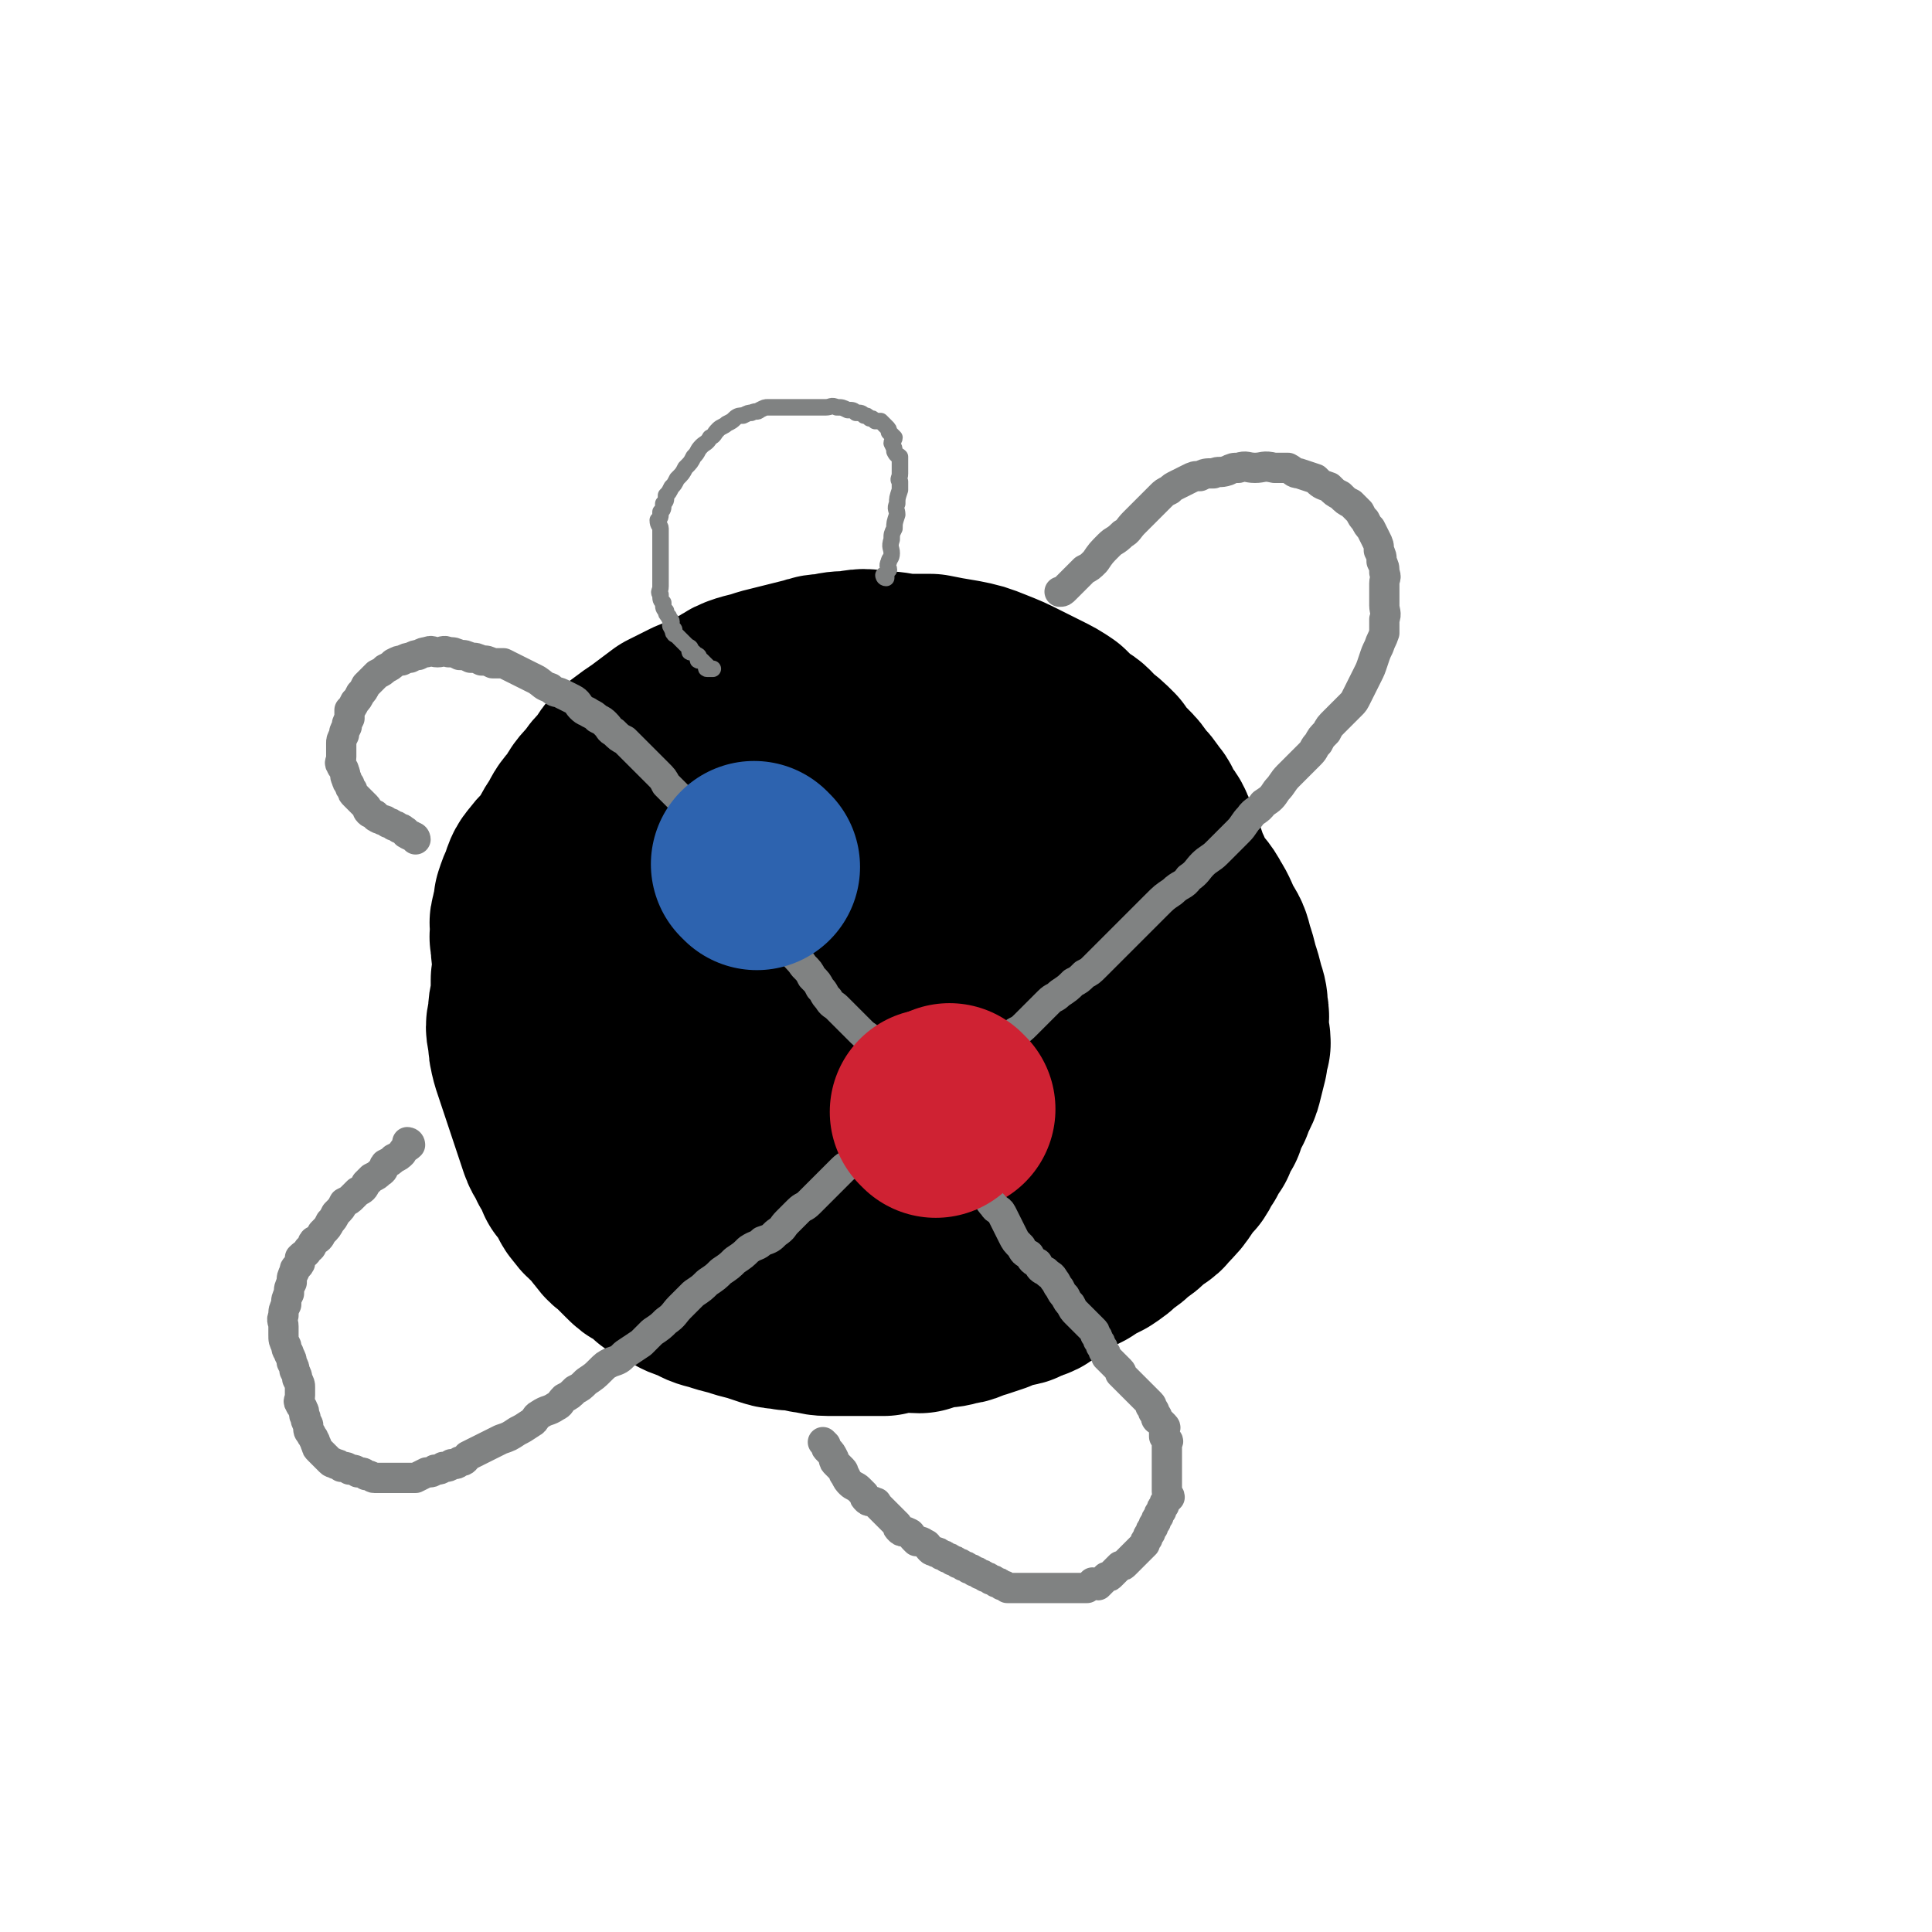 <svg viewBox='0 0 702 702' version='1.1' xmlns='http://www.w3.org/2000/svg' xmlns:xlink='http://www.w3.org/1999/xlink'><g fill='none' stroke='rgb(0,0,0)' stroke-width='75' stroke-linecap='round' stroke-linejoin='round'><path d='M332,251c0,0 -1,-1 -1,-1 0,0 1,1 1,1 -3,0 -4,-1 -6,0 -6,1 -6,0 -12,2 -6,2 -6,2 -11,4 -7,3 -7,3 -13,7 -8,4 -8,4 -15,9 -5,4 -5,4 -10,9 -5,4 -5,4 -9,9 -3,4 -4,4 -7,9 -3,6 -3,6 -5,11 -3,6 -3,6 -5,13 -2,6 -1,6 -3,13 -1,6 -2,6 -3,13 -1,7 0,7 0,15 -1,8 -2,8 -1,15 0,8 0,8 2,15 2,7 2,6 4,13 2,5 2,5 4,10 3,6 2,6 5,10 3,4 3,4 7,8 2,3 2,3 6,6 3,2 3,2 7,4 4,3 4,2 8,4 4,2 4,3 9,4 5,2 5,2 10,3 6,1 6,0 13,1 6,0 6,1 13,1 6,0 6,0 12,-2 6,-1 5,-1 11,-3 6,-1 7,-1 12,-3 7,-2 7,-2 12,-5 8,-4 8,-4 14,-9 7,-4 8,-3 14,-9 6,-5 6,-6 10,-12 4,-6 4,-6 7,-12 2,-7 2,-7 3,-13 1,-7 2,-7 2,-14 0,-6 -1,-6 -2,-13 -1,-7 -1,-7 -3,-14 -2,-7 -3,-7 -5,-14 -4,-8 -3,-8 -7,-16 -4,-9 -4,-9 -10,-17 -5,-7 -5,-8 -11,-15 -7,-7 -6,-7 -14,-14 -6,-5 -7,-5 -14,-10 -7,-5 -6,-6 -14,-9 -7,-3 -7,-2 -15,-3 -7,-1 -7,-1 -15,0 -8,0 -8,0 -16,2 -9,3 -9,3 -17,8 -9,5 -9,6 -17,13 -8,7 -8,7 -15,15 -7,8 -7,8 -12,17 -5,9 -6,9 -9,18 -2,7 -2,7 -3,14 -1,9 -1,9 1,17 1,9 1,9 4,17 4,10 4,10 9,19 6,9 6,9 13,18 5,7 5,7 11,14 7,6 7,6 14,11 5,5 5,6 11,9 6,3 6,2 12,3 6,1 6,2 11,2 6,0 7,-1 12,-3 8,-3 9,-3 16,-7 9,-7 9,-6 17,-14 9,-9 9,-10 16,-20 7,-11 8,-11 14,-23 4,-10 4,-11 7,-22 2,-11 2,-12 2,-23 0,-10 -1,-11 -4,-20 -3,-8 -4,-8 -10,-16 -6,-8 -6,-9 -14,-16 -8,-7 -9,-7 -19,-11 -11,-6 -11,-6 -23,-9 -11,-2 -11,-3 -22,-3 -11,1 -12,1 -22,5 -10,4 -11,5 -19,11 -9,6 -9,6 -15,15 -6,10 -5,11 -9,22 -3,11 -4,11 -4,22 -1,13 -1,14 2,27 2,12 3,12 8,24 4,10 4,10 11,19 8,9 9,9 18,15 8,5 9,5 18,8 11,4 12,6 23,6 10,0 10,-2 20,-6 11,-4 11,-4 21,-11 10,-7 9,-8 17,-17 9,-10 10,-10 17,-21 6,-10 6,-10 9,-21 3,-8 3,-8 3,-17 0,-7 1,-8 -2,-14 -2,-5 -3,-6 -8,-9 -7,-4 -8,-5 -17,-5 -11,-1 -11,-1 -22,2 -14,3 -15,4 -28,10 -12,6 -13,6 -23,15 -10,8 -10,8 -16,19 -6,9 -7,10 -9,21 -2,8 0,9 2,17 2,10 1,11 7,19 4,7 5,7 13,13 6,5 6,6 14,8 9,2 10,3 19,1 10,-2 10,-3 19,-9 9,-6 9,-6 16,-15 8,-9 8,-9 15,-19 5,-9 5,-9 8,-18 2,-7 1,-8 1,-15 0,-4 0,-5 -2,-8 -1,-3 -2,-3 -5,-4 -6,-2 -6,-2 -12,-2 -9,1 -9,1 -17,3 -11,3 -12,3 -22,9 -9,6 -9,7 -16,15 -5,6 -6,6 -9,13 -2,4 -2,5 -2,9 0,4 1,5 3,8 2,4 3,4 7,7 3,2 4,2 7,3 '/><path d='M264,453c0,0 -1,-1 -1,-1 0,0 0,0 1,1 2,1 2,2 5,3 3,1 3,0 7,1 4,1 4,1 8,2 5,1 5,0 10,1 5,0 5,0 10,1 6,0 6,1 11,1 5,0 5,-1 10,-2 4,0 4,0 8,-1 4,0 4,0 8,-1 4,0 4,0 8,-1 4,0 4,-1 8,-2 4,-1 4,-1 8,-2 3,-1 3,0 7,-2 3,-1 3,-1 7,-3 3,-2 3,-2 7,-4 3,-2 3,-2 5,-4 3,-2 3,-2 5,-4 3,-2 3,-2 5,-5 2,-2 2,-3 4,-5 2,-3 2,-3 4,-6 2,-4 2,-4 4,-8 3,-4 3,-4 5,-8 3,-4 3,-3 5,-7 2,-4 2,-4 4,-9 2,-3 2,-4 3,-8 1,-3 1,-3 2,-6 0,-3 0,-3 1,-6 0,-4 0,-4 1,-7 0,-4 0,-4 -1,-7 0,-5 0,-5 -1,-9 -1,-4 -1,-4 -2,-9 -1,-4 -1,-4 -2,-9 -1,-4 -2,-4 -3,-8 -1,-2 -1,-2 -2,-5 -1,-3 -1,-3 -2,-5 -1,-3 -1,-3 -2,-5 -1,-3 -2,-3 -3,-5 -2,-3 -1,-3 -3,-5 -2,-3 -2,-3 -4,-5 -2,-3 -2,-3 -4,-5 -3,-3 -3,-3 -5,-6 -3,-3 -3,-3 -7,-6 -2,-3 -3,-3 -6,-5 -2,-2 -2,-2 -4,-4 -3,-2 -3,-2 -7,-4 -4,-2 -4,-2 -8,-4 -4,-2 -4,-2 -9,-4 -5,-2 -5,-2 -10,-3 -6,-1 -6,-1 -11,-2 -5,0 -5,0 -10,0 -5,-1 -5,-1 -10,-1 -4,-1 -4,-1 -9,0 -4,0 -4,0 -8,1 -3,0 -3,0 -6,1 -4,1 -4,1 -8,2 -4,1 -4,1 -8,2 -3,1 -3,1 -7,2 -3,1 -3,1 -6,3 -4,2 -3,2 -6,4 -3,2 -3,2 -6,4 -3,3 -3,3 -6,6 -3,2 -3,2 -5,5 -3,2 -3,2 -5,4 -3,4 -3,3 -6,7 -3,3 -4,3 -6,7 -3,4 -3,4 -5,8 -2,4 -3,3 -5,7 -3,4 -3,4 -5,8 -2,3 -2,3 -4,7 -2,3 -1,3 -3,7 -1,3 -1,3 -3,7 -1,3 -2,3 -3,6 -1,3 -1,3 -2,6 -1,3 -1,3 -2,7 0,3 0,3 0,7 -1,3 -1,3 -1,7 -1,3 -1,3 0,7 0,3 0,3 1,7 1,3 1,3 2,6 1,3 1,3 2,6 1,3 1,3 2,6 1,3 1,3 2,6 1,3 1,3 2,6 1,3 2,3 3,6 2,3 2,3 3,6 2,2 2,2 3,4 2,3 1,3 3,5 2,3 2,2 4,4 3,3 2,3 4,5 2,3 2,2 4,4 2,2 2,2 4,4 2,2 2,2 4,3 3,2 3,2 5,4 3,2 3,2 6,3 3,2 3,2 7,3 3,2 3,2 7,3 3,1 3,1 7,2 3,1 3,1 7,2 3,1 3,1 6,2 3,1 3,0 6,1 3,0 3,0 7,1 3,0 3,1 7,1 3,0 3,0 7,0 3,0 3,0 7,0 3,0 3,0 6,0 3,-1 2,-1 6,-2 3,0 3,1 7,1 3,-1 3,-1 7,-2 3,0 3,0 6,-1 3,0 3,-1 7,-2 3,-1 3,-1 6,-2 2,-1 2,-1 5,-2 3,-1 4,0 6,-2 4,-1 4,-1 6,-3 4,-2 3,-2 6,-4 4,-2 4,-2 8,-4 3,-2 3,-2 7,-4 3,-2 3,-2 5,-4 3,-2 3,-2 5,-4 3,-2 3,-2 5,-4 3,-3 4,-2 6,-5 3,-3 3,-3 5,-6 2,-3 2,-3 4,-5 2,-3 1,-3 3,-5 1,-3 1,-3 3,-5 1,-3 1,-3 3,-6 1,-4 1,-4 3,-7 1,-4 2,-4 3,-7 1,-4 1,-4 2,-8 0,-2 0,-2 1,-5 0,-3 -1,-3 -1,-6 0,-3 1,-3 0,-6 0,-3 0,-3 -1,-6 -1,-4 -1,-4 -2,-7 -1,-4 -1,-4 -2,-7 -1,-4 -1,-4 -3,-7 -2,-4 -2,-5 -4,-8 -2,-4 -3,-4 -5,-7 -3,-4 -3,-5 -5,-8 -3,-4 -4,-4 -7,-7 -3,-4 -3,-4 -5,-7 -3,-4 -3,-4 -7,-7 -2,-3 -3,-3 -6,-6 -2,-3 -2,-3 -4,-6 -3,-3 -3,-3 -6,-6 -3,-3 -3,-3 -6,-5 -3,-3 -3,-3 -6,-5 -5,-3 -5,-2 -10,-4 -5,-2 -5,-2 -10,-4 -5,-1 -5,-1 -9,-3 -4,-1 -4,-2 -8,-3 -4,-1 -4,-1 -8,-2 -4,0 -4,0 -8,0 -4,-1 -4,-1 -9,-1 -4,-1 -4,-1 -8,-1 -4,-1 -4,-1 -8,0 -4,0 -4,0 -8,1 -4,1 -4,1 -9,2 -5,1 -5,1 -10,2 -5,1 -5,1 -9,3 -4,2 -4,2 -9,4 -4,2 -4,2 -8,4 -4,3 -4,3 -8,6 -3,2 -3,2 -7,5 -3,2 -3,3 -5,6 -3,3 -3,3 -5,6 -3,3 -3,3 -5,7 -3,3 -3,3 -5,7 -3,4 -2,4 -5,8 -2,3 -3,3 -5,6 -2,2 -2,3 -3,6 -1,2 -1,2 -2,5 0,1 0,1 0,3 -1,2 -1,2 -1,3 -1,2 0,2 0,4 0,2 -1,2 0,4 0,4 0,4 1,7 1,4 1,4 2,8 1,4 1,4 2,8 1,3 1,4 2,7 1,3 2,3 3,6 2,2 2,2 3,5 2,2 2,2 4,5 2,2 2,2 4,5 2,2 3,2 4,3 '/></g>
<g fill='none' stroke='rgb(128,130,130)' stroke-width='11' stroke-linecap='round' stroke-linejoin='round'><path d='M149,416c0,0 -1,-1 -1,-1 0,0 1,0 1,1 -1,1 -2,1 -3,3 -1,1 -1,1 -3,2 -1,1 -1,1 -3,2 -1,1 0,2 -2,3 -1,1 -1,1 -3,2 -1,1 -1,1 -2,2 -1,2 -1,2 -3,3 -1,1 -1,1 -2,2 -1,1 -1,1 -3,2 -1,2 -1,2 -3,4 -1,2 -1,2 -2,3 -1,2 -1,2 -3,4 -1,2 -1,2 -3,3 -1,1 0,2 -2,3 -1,2 -1,1 -3,3 0,1 0,1 0,2 -1,2 -2,1 -2,3 -1,2 -1,2 -1,4 -1,2 -1,2 -1,4 -1,2 -1,2 -1,4 -1,2 -1,2 -1,4 -1,2 0,2 0,4 0,2 0,2 0,3 0,2 0,2 1,4 0,2 1,2 1,3 1,2 1,2 1,3 1,2 1,2 1,3 1,2 1,2 1,3 1,2 1,2 1,3 0,2 0,2 0,3 0,2 -1,2 0,3 0,1 1,1 1,2 1,1 0,2 1,3 0,2 1,2 1,3 0,2 0,2 1,3 0,1 1,1 1,2 1,1 0,1 1,2 0,1 0,1 1,2 1,1 1,1 2,2 1,1 1,1 2,2 1,1 1,0 2,1 1,0 1,0 2,1 2,0 2,0 3,1 2,0 2,0 3,1 2,0 2,0 3,1 2,0 2,1 3,1 2,0 2,0 3,0 2,0 2,0 3,0 2,0 2,0 3,0 2,0 2,0 3,0 2,0 2,0 3,0 2,-1 2,-1 4,-2 2,0 2,0 3,-1 2,0 2,0 3,-1 2,0 2,0 3,-1 2,0 2,0 3,-1 2,0 2,-1 3,-2 2,-1 2,-1 4,-2 2,-1 2,-1 4,-2 2,-1 2,-1 4,-2 3,-1 3,-1 6,-3 2,-1 2,-1 5,-3 2,-1 1,-2 3,-3 3,-2 3,-1 6,-3 2,-1 1,-1 3,-3 2,-1 2,-1 4,-3 2,-1 2,-1 4,-3 3,-2 3,-2 5,-4 2,-2 2,-2 4,-3 3,-1 3,-1 5,-3 3,-2 3,-2 6,-4 2,-2 2,-2 4,-4 3,-2 3,-2 5,-4 3,-2 3,-3 5,-5 3,-3 3,-3 5,-5 3,-2 3,-2 5,-4 3,-2 3,-2 5,-4 3,-2 3,-2 5,-4 3,-2 3,-2 5,-4 3,-2 3,-1 5,-3 3,-1 3,-1 5,-3 3,-2 2,-2 4,-4 2,-2 2,-2 4,-4 2,-2 2,-1 4,-3 2,-2 2,-2 4,-4 2,-2 2,-2 4,-4 2,-2 2,-2 4,-4 2,-2 2,-1 4,-3 2,-1 2,-1 4,-3 2,-1 2,-1 4,-3 2,-1 2,-1 4,-3 2,-2 2,-2 4,-4 2,-2 2,-1 4,-3 3,-2 3,-2 5,-4 3,-2 3,-2 5,-4 3,-2 4,-2 7,-4 2,-2 2,-2 4,-4 3,-2 3,-2 5,-4 3,-2 3,-2 5,-4 2,-2 2,-2 4,-4 2,-2 2,-1 4,-3 2,-1 2,-1 4,-3 2,-2 2,-2 4,-4 2,-2 2,-2 4,-4 2,-2 2,-1 4,-3 3,-2 3,-2 5,-4 2,-1 2,-1 4,-3 2,-1 2,-1 4,-3 2,-2 2,-2 4,-4 2,-2 2,-2 4,-4 2,-2 2,-2 4,-4 3,-3 3,-3 5,-5 3,-3 3,-3 5,-5 3,-3 3,-3 6,-5 3,-3 4,-2 6,-5 3,-2 3,-3 5,-5 2,-2 3,-2 5,-4 2,-2 2,-2 4,-4 2,-2 2,-2 4,-4 2,-2 2,-3 4,-5 2,-3 3,-2 5,-5 3,-2 3,-2 5,-5 2,-2 2,-3 4,-5 2,-2 2,-2 4,-4 2,-2 2,-2 4,-4 2,-2 1,-2 3,-4 1,-2 1,-2 3,-4 1,-2 1,-2 3,-4 1,-1 1,-1 3,-3 1,-1 1,-1 3,-3 1,-1 1,-1 2,-3 1,-2 1,-2 2,-4 1,-2 1,-2 2,-4 1,-2 1,-2 2,-5 1,-3 1,-3 2,-5 1,-3 1,-2 2,-5 0,-2 0,-3 0,-5 1,-2 0,-3 0,-5 0,-2 0,-2 0,-4 0,-2 0,-2 0,-4 0,-2 1,-2 0,-4 0,-2 0,-2 -1,-4 0,-2 0,-2 -1,-4 0,-2 0,-2 -1,-4 -1,-2 -1,-2 -2,-4 -1,-1 -1,-1 -2,-3 -1,-1 -1,-1 -2,-3 -1,-1 -1,-1 -3,-3 -2,-1 -2,-1 -4,-3 -2,-1 -2,-1 -4,-3 -3,-1 -3,-1 -5,-3 -3,-1 -3,-1 -6,-2 -2,0 -2,-1 -4,-2 -3,0 -3,0 -5,0 -4,-1 -4,0 -7,0 -3,0 -3,-1 -6,0 -2,0 -2,0 -4,1 -3,1 -3,0 -5,1 -3,0 -3,0 -5,1 -2,0 -2,0 -4,1 -2,1 -2,1 -4,2 -2,1 -2,1 -3,2 -2,1 -2,1 -3,2 -2,2 -2,2 -3,3 -2,2 -2,2 -3,3 -2,2 -2,2 -4,4 -2,2 -2,3 -4,4 -3,3 -3,2 -5,4 -3,3 -3,3 -5,6 -2,2 -2,2 -4,3 -2,2 -2,2 -3,3 -1,1 -1,1 -2,2 -1,1 -1,1 -2,2 -1,1 -1,1 -2,1 '/></g>
<g fill='none' stroke='rgb(207,34,51)' stroke-width='75' stroke-linecap='round' stroke-linejoin='round'><path d='M346,403c0,0 -1,-1 -1,-1 '/></g>
<g fill='none' stroke='rgb(128,130,130)' stroke-width='11' stroke-linecap='round' stroke-linejoin='round'><path d='M300,525c0,0 -1,-1 -1,-1 0,0 0,0 1,1 0,0 0,0 0,0 0,1 0,1 1,2 1,1 1,1 2,3 0,1 0,1 1,2 1,1 1,1 2,2 1,1 0,1 1,2 1,2 1,2 2,3 1,1 2,1 3,2 1,1 1,1 2,2 0,1 0,1 1,2 1,1 2,0 3,1 1,0 0,0 1,1 1,1 1,1 2,2 1,1 1,1 2,2 1,1 1,1 2,2 0,0 0,0 1,1 0,1 0,1 1,2 1,1 2,0 3,1 1,0 1,1 2,2 0,0 0,0 1,1 1,0 2,0 3,1 1,0 1,1 2,2 1,1 1,0 2,1 1,0 1,0 2,1 1,0 1,0 2,1 1,0 1,0 2,1 1,0 1,0 2,1 1,0 1,0 2,1 1,0 1,0 2,1 1,0 1,0 2,1 1,0 1,0 2,1 1,0 1,0 2,1 1,0 1,0 2,1 1,0 1,0 2,1 1,0 1,0 2,1 1,0 1,0 2,1 1,0 1,0 2,0 1,0 1,0 2,0 1,0 1,0 3,0 1,0 1,0 2,0 1,0 1,0 2,0 1,0 1,0 2,0 1,0 1,0 2,0 1,0 1,0 2,0 1,0 1,0 2,0 1,0 1,0 2,0 1,0 1,0 2,0 1,0 1,0 2,0 1,0 1,0 2,0 1,0 1,0 2,0 1,-1 1,-1 2,-2 1,0 1,1 2,1 1,-1 1,-1 2,-2 0,0 0,0 1,-1 1,0 1,0 2,-1 0,0 0,0 1,-1 0,0 0,0 1,-1 0,0 0,0 1,-1 1,0 1,0 2,-1 0,0 0,0 1,-1 1,-1 1,-1 2,-2 0,0 0,0 1,-1 1,-1 1,-1 2,-2 0,0 0,0 1,-1 0,-1 0,-1 1,-2 0,-1 0,-1 1,-2 0,-1 0,-1 1,-2 0,-1 0,-1 1,-2 0,-1 0,-1 1,-2 0,-1 0,-1 1,-2 0,-1 0,-1 1,-2 0,-1 0,-1 1,-2 0,0 0,0 1,-1 0,-1 -1,-1 -1,-2 0,-1 0,-1 0,-2 0,-1 0,-1 0,-2 0,0 0,0 0,-1 0,-1 0,-1 0,-2 0,-1 0,-1 0,-2 0,-1 0,-1 0,-2 0,0 0,0 0,-1 0,0 0,0 0,-1 0,0 0,0 0,-1 0,0 0,0 0,-1 0,0 0,0 0,-1 0,0 0,0 0,-1 0,0 0,0 0,-1 0,0 1,0 0,-1 0,0 0,0 -1,-1 0,0 0,0 0,-1 0,-1 0,-1 0,-2 0,0 1,0 0,-1 0,0 0,0 -1,-1 0,0 0,0 -1,-1 0,0 -1,0 -1,-1 0,0 1,0 0,-1 0,0 0,0 -1,-1 0,0 1,0 0,-1 0,0 0,0 -1,-1 0,0 1,0 0,-1 0,0 0,0 -1,-1 0,0 0,0 -1,-1 0,0 0,0 -1,-1 0,0 0,0 -1,-1 0,0 0,0 -1,-1 0,0 0,0 -1,-1 0,0 0,0 -1,-1 0,0 0,0 -1,-1 0,0 0,0 -1,-1 0,0 0,0 -1,-1 0,0 0,0 -1,-1 0,0 1,0 0,-1 0,0 0,0 -1,-1 0,0 0,0 -1,-1 0,0 0,0 -1,-1 0,0 0,0 -1,-1 0,0 0,0 -1,-1 0,-1 0,-1 -1,-2 0,-1 0,-1 -1,-2 0,-1 0,-1 -1,-2 0,-1 0,-1 -1,-2 0,-1 0,-1 -1,-2 -1,-1 -1,-1 -2,-2 -1,-1 -1,-1 -2,-2 -1,-1 -1,-1 -2,-2 -1,-1 -1,-1 -2,-3 -1,-1 -1,-1 -2,-3 -1,-1 -1,-1 -2,-3 -1,-1 -1,-2 -2,-3 -1,-2 -1,-1 -3,-3 -2,-1 -2,-1 -3,-3 -2,-1 -2,-1 -3,-3 -2,-1 -2,-1 -3,-3 -2,-2 -2,-2 -3,-4 -1,-2 -1,-2 -2,-4 -1,-2 -1,-2 -2,-4 -1,-2 -2,-1 -3,-3 -1,-1 -1,-1 -2,-3 -1,-2 -1,-2 -3,-4 -2,-2 -2,-2 -3,-4 -1,-2 -1,-2 -3,-4 -1,-2 -2,-1 -3,-3 -1,-1 -1,-1 -2,-3 -1,-1 -1,-1 -2,-3 -1,-1 -1,-1 -2,-3 -1,-1 -1,-1 -2,-3 -1,-1 -1,-1 -2,-3 -1,-1 -1,-1 -2,-2 -1,-1 -1,-1 -2,-2 -1,-1 -1,-1 -2,-3 -1,-1 -1,-1 -2,-3 -1,-1 -1,-1 -2,-3 -1,-1 -1,-1 -2,-2 -1,-1 -1,-1 -2,-3 -1,-1 -1,-1 -2,-3 -1,-1 -2,-1 -3,-3 -1,-1 -1,-2 -2,-3 -1,-2 -1,-1 -3,-3 -1,-1 -1,-1 -3,-3 -1,-1 -1,-1 -3,-3 -1,-1 -1,-1 -3,-3 -1,-1 -2,-1 -3,-3 -2,-2 -1,-2 -3,-4 -1,-2 -1,-2 -3,-4 -1,-2 -1,-2 -3,-4 -2,-3 -2,-2 -4,-5 -2,-2 -1,-3 -3,-5 -2,-3 -2,-2 -4,-5 -2,-2 -1,-3 -3,-5 -2,-3 -2,-3 -4,-5 -2,-3 -2,-2 -4,-5 -2,-2 -1,-3 -3,-5 -1,-2 -1,-2 -3,-4 -1,-1 -2,-1 -3,-3 -1,-1 -1,-1 -2,-3 -1,-2 -2,-2 -3,-4 -1,-2 -1,-2 -2,-4 -1,-2 -1,-2 -3,-4 -1,-1 -1,-1 -3,-3 -1,-1 -1,-1 -3,-3 -1,-1 -1,-1 -3,-3 -1,-2 -1,-2 -3,-4 -2,-2 -2,-2 -4,-4 -2,-2 -2,-2 -4,-4 -2,-2 -2,-2 -4,-4 -2,-1 -2,-1 -4,-3 -2,-1 -1,-1 -3,-3 -1,-1 -1,-1 -3,-2 -1,-1 -1,-1 -3,-2 -1,-1 -1,0 -3,-2 -1,-1 -1,-2 -3,-3 -2,-1 -2,-1 -4,-2 -2,-1 -2,0 -4,-2 -3,-1 -2,-1 -5,-3 -2,-1 -2,-1 -4,-2 -2,-1 -2,-1 -4,-2 -2,-1 -2,-1 -4,-2 -2,0 -2,0 -4,0 -2,-1 -2,-1 -4,-1 -2,-1 -2,-1 -4,-1 -2,-1 -2,-1 -4,-1 -2,-1 -2,-1 -4,-1 -2,-1 -2,0 -4,0 -2,0 -2,-1 -4,0 -1,0 -1,0 -3,1 -1,0 -1,0 -3,1 -1,0 -1,0 -3,1 -1,0 -1,0 -3,1 -1,1 -1,1 -3,2 -1,1 -1,1 -3,2 -1,1 -1,1 -2,2 -1,1 -1,1 -2,2 -1,2 -1,2 -2,3 -1,2 -1,2 -2,3 -1,2 -1,2 -2,3 0,2 0,2 0,3 -1,2 -1,2 -1,3 -1,2 -1,2 -1,3 -1,2 -1,2 -1,3 0,1 0,1 0,2 0,2 0,2 0,3 0,2 -1,2 0,3 0,1 1,1 1,2 1,2 0,2 1,3 0,1 0,1 1,2 0,1 0,1 1,2 0,1 0,1 1,2 1,1 1,1 2,2 1,1 1,1 2,2 1,1 0,1 1,2 1,1 1,0 2,1 1,0 0,1 1,1 1,1 1,0 2,1 1,0 1,0 2,1 1,0 1,0 2,1 1,0 1,0 2,1 1,0 1,0 2,1 1,0 0,1 1,1 1,1 1,0 2,1 1,0 1,1 1,1 '/></g>
<g fill='none' stroke='rgb(45,99,175)' stroke-width='75' stroke-linecap='round' stroke-linejoin='round'><path d='M275,315c0,0 -1,-1 -1,-1 0,0 0,0 1,1 '/></g>
<g fill='none' stroke='rgb(207,34,51)' stroke-width='75' stroke-linecap='round' stroke-linejoin='round'><path d='M340,405c0,0 -1,-1 -1,-1 '/></g>
<g fill='none' stroke='rgb(128,130,130)' stroke-width='6' stroke-linecap='round' stroke-linejoin='round'><path d='M322,210c0,0 -1,-1 -1,-1 0,0 0,1 1,1 0,0 0,0 0,0 0,-2 0,-2 1,-3 0,-1 -1,-1 0,-3 0,-1 1,-1 1,-3 0,-2 -1,-2 0,-5 0,-2 0,-2 1,-4 0,-2 0,-2 1,-5 0,-2 -1,-2 0,-4 0,-2 0,-2 1,-5 0,-1 0,-1 0,-3 -1,-1 0,-1 0,-3 0,-2 0,-2 0,-4 0,-1 0,-1 0,-2 -1,-1 -1,0 -2,-2 0,-1 0,-1 -1,-3 0,-1 1,-1 1,-2 -1,-1 -1,-1 -2,-2 0,-1 0,-1 -1,-2 -1,-1 -1,-1 -2,-2 -1,0 -1,0 -2,0 -1,-1 -1,-1 -2,-1 -1,-1 -1,-1 -2,-1 -1,-1 -1,-1 -3,-1 -1,-1 -1,-1 -3,-1 -2,-1 -2,-1 -4,-1 -2,-1 -2,0 -4,0 -2,0 -2,0 -4,0 -2,0 -2,0 -3,0 -1,0 -1,0 -3,0 -2,0 -2,0 -4,0 -2,0 -2,0 -4,0 -1,0 -2,0 -3,0 -1,0 -1,0 -3,1 -1,1 -1,0 -3,1 -1,0 -1,0 -3,1 -1,0 -2,0 -3,1 -1,1 -1,1 -3,2 -1,1 -2,1 -3,2 -2,2 -1,2 -3,3 -1,2 -2,2 -3,3 -2,2 -1,2 -3,4 -1,2 -1,2 -3,4 -1,2 -1,2 -3,4 -1,2 -1,2 -2,3 -1,2 -1,2 -2,3 0,2 0,2 -1,3 0,2 0,2 -1,3 0,2 0,2 -1,3 0,2 1,2 1,3 0,2 0,2 0,3 0,2 0,2 0,3 0,2 0,2 0,3 0,2 0,2 0,3 0,2 0,2 0,3 0,2 0,2 0,3 0,2 0,2 0,3 0,2 -1,2 0,3 0,2 0,2 1,3 0,2 0,2 1,3 0,1 0,1 1,2 0,1 1,1 1,2 0,1 -1,1 0,2 0,1 1,0 1,1 0,0 -1,1 0,1 0,1 0,0 1,1 0,0 0,0 1,1 0,0 0,0 1,1 0,0 0,0 1,1 0,0 0,0 1,1 0,0 1,0 1,1 0,0 -1,1 0,1 0,0 0,0 1,0 0,0 0,0 1,1 0,0 1,0 1,1 0,0 -1,1 0,1 0,0 0,0 1,0 0,0 0,0 1,1 0,0 0,0 1,1 0,0 -1,1 0,1 0,0 0,0 1,0 0,0 0,0 1,0 '/></g>
</svg>
